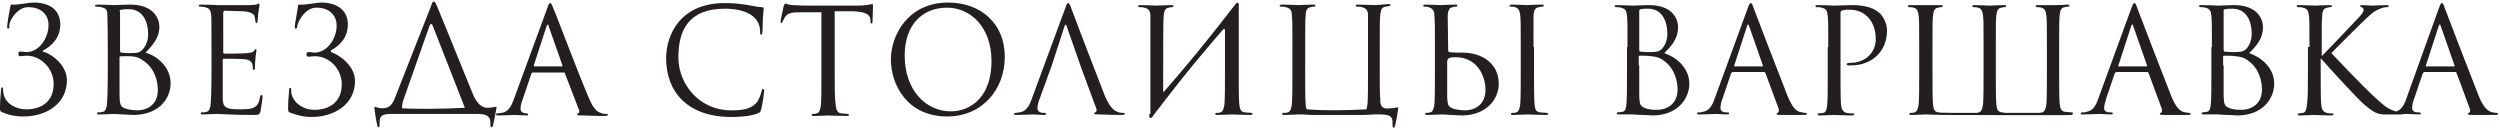 <?xml version="1.0" encoding="utf-8"?>
<!-- Generator: Adobe Illustrator 21.1.0, SVG Export Plug-In . SVG Version: 6.00 Build 0)  -->
<svg version="1.1" id="Layer_1" xmlns="http://www.w3.org/2000/svg" xmlns:xlink="http://www.w3.org/1999/xlink" x="0px" y="0px"
	 viewBox="0 0 489.4 25" style="enable-background:new 0 0 489.4 25;" xml:space="preserve">
<style type="text/css">
	.st0{fill:#231F20;}
</style>
<path class="st0" d="M8.4,10.1c1.9,0.5,4.7,2.8,4.7,5.6c0,4.5-3.9,7.1-8.5,7.1c-1.7,0-2.9-0.3-4.1-0.8c-0.5-0.2-0.5-0.3-0.5-1.1
	c0-1.4,0.2-2.8,0.2-3.3c0-0.3,0.1-0.5,0.2-0.5c0.2,0,0.2,0.1,0.2,0.3c0,0.3,0,0.6,0.1,1c0.4,1.9,2.4,3,4.4,3c2.8,0,5.4-1.3,5.4-5
	c0-3-2.5-5.5-5.3-5.5c-0.4,0-0.8,0.1-1.1,0.1c-0.4,0-0.5-0.1-0.5-0.5c0-0.4,0.1-0.4,0.5-0.4c0.6,0,0.7,0.1,1.1,0.1
	c2.4,0,4.3-2.7,4.3-5.3c0-1.9-1.3-3.5-4-3.5c-2,0-3.6,2.4-3.7,3.6C1.9,5.5,1.7,5.6,1.6,5.6c-0.1,0-0.2-0.1-0.2-0.4
	c0-0.4,0.4-2.9,0.6-3.8c0.1-0.4,0.1-0.6,0.3-0.5C3.5,1,5.6,0.5,6.6,0.5c3.2,0,5.2,1.5,5.2,4.3c0,2.5-1.6,4.2-3.4,5.1V10.1z
	 M33.4,16.3c0-3.3-2.8-5.4-4.9-6c1.3-1.4,2.7-2.8,2.7-5.1c0-1.4-1-4.3-5.7-4.3C24.1,0.9,23,1,22.3,1c-0.1,0-1.9-0.1-3.2-0.1
	c-0.3,0-0.5,0.1-0.5,0.2c0,0.1,0.1,0.2,0.2,0.2c0.2,0,0.7,0,1,0.1C20.8,1.6,21,2,21,2.7c0,0.5,0.1,1.7,0.1,6.5v5
	c0,3.5-0.1,5.8-0.2,6.5c-0.2,0.8-0.3,1.1-0.8,1.2c-0.3,0.1-0.6,0.1-0.9,0.1c-0.2,0-0.2,0.1-0.2,0.2c0,0.2,0.1,0.2,0.5,0.2
	c0.8,0,2.7-0.1,2.8-0.1c0.2,0,3.1,0.2,3.8,0.2C31,22.5,33.4,19.4,33.4,16.3 M23.4,2.2c0-0.2,0.1-0.3,0.4-0.3c0.4-0.1,1-0.1,1.4-0.1
	c2.8,0,3.8,2.5,3.8,4.9c0,1.2-0.4,2.2-1,2.9c-0.6,0.7-1,0.8-2.6,0.8c-1,0-1.6-0.1-1.7-0.1c-0.1-0.1-0.2-0.1-0.2-0.3V2.2z M23.4,11.2
	c0-0.2,0-0.2,1.7-0.2c1,0,1.9,0.1,3,0.9c2.2,1.5,2.8,4,2.8,5.7c0,3.2-2.5,4-4,4c-0.5,0-1.7-0.1-2.5-0.4c-0.9-0.4-1-0.9-1-3.1V11.2z
	 M43.8,2.3c0-0.2,0.1-0.2,0.2-0.2c0.6,0,3.1,0.1,3.3,0.1c1.7,0,2.4,0.6,2.5,0.9C49.9,3.5,50,4,50,4.2c0,0.2,0.1,0.3,0.2,0.3
	c0.1,0,0.2-0.1,0.2-0.3c0.1-0.3,0.1-1.6,0.2-1.9c0.1-0.8,0.2-1.1,0.2-1.3c0-0.1,0-0.3-0.2-0.3c-0.1,0-0.2,0.1-0.4,0.2
	c-0.1,0-0.8,0.1-1.3,0.1C48.6,1,45.7,1,42.6,1c-0.1,0-1.9-0.1-3.2-0.1c-0.3,0-0.5,0.1-0.5,0.2c0,0.1,0.1,0.2,0.2,0.2
	c0.2,0,0.7,0,1,0.1C41,1.6,41.2,2,41.3,2.7c0.1,0.5,0.1,1.7,0.1,6.5v5c0,3.5-0.1,5.8-0.2,6.5c-0.2,0.8-0.3,1.1-0.8,1.2
	c-0.3,0.1-0.6,0.1-0.9,0.1c-0.2,0-0.2,0.1-0.2,0.2c0,0.2,0.1,0.2,0.4,0.2c0.6,0,2.1-0.1,2.8-0.1c0.8,0,2.7,0.2,7,0.2
	c1.1,0,1.3,0,1.5-0.7c0.1-0.6,0.4-2.5,0.4-2.8c0-0.2,0-0.4-0.2-0.4c-0.2,0-0.2,0.1-0.3,0.4c-0.2,1.2-0.5,1.7-1.3,2.1
	c-0.7,0.3-2,0.3-2.7,0.3c-2.8,0-3.3-0.4-3.3-2.3v-7.4c0-0.1,0.1-0.2,0.2-0.2c0.5,0,3.3,0,4.1,0.1c1.1,0.1,1.4,0.6,1.5,1
	c0.1,0.4,0.1,0.7,0.1,0.9c0,0.1,0.1,0.2,0.2,0.2c0.2,0,0.2-0.2,0.2-0.5c0-1.4,0.3-3.3,0.3-3.4c0-0.2-0.1-0.2-0.1-0.2
	c-0.1,0-0.2,0.1-0.4,0.4c-0.3,0.3-0.7,0.3-1.3,0.4c-0.7,0.1-4.2,0.1-4.5,0.1c-0.1,0-0.2-0.1-0.2-0.3V2.3z M64.7,9.9
	c1.8-0.9,3.4-2.6,3.4-5.1c0-2.7-2-4.3-5.2-4.3c-1,0-3,0.5-4.3,0.4c-0.2,0-0.3,0.1-0.3,0.5c-0.1,0.9-0.6,3.4-0.6,3.8
	c0,0.2,0,0.4,0.2,0.4c0.1,0,0.3-0.1,0.3-0.5c0.2-1.2,1.7-3.6,3.7-3.6c2.7,0,4,1.6,4,3.5c0,2.6-1.9,5.3-4.3,5.3
	c-0.4,0-0.5-0.1-1.1-0.1c-0.4,0-0.5,0.1-0.5,0.4c0,0.4,0.1,0.5,0.5,0.5c0.3,0,0.7-0.1,1.1-0.1c2.9,0,5.3,2.5,5.3,5.5
	c0,3.7-2.7,5-5.4,5c-2,0-3.9-1.2-4.4-3c-0.1-0.4-0.1-0.8-0.1-1c0-0.2-0.1-0.3-0.2-0.3c-0.2,0-0.2,0.1-0.2,0.5c0,0.4-0.2,1.8-0.2,3.3
	c0,0.8,0,0.9,0.5,1.1c1.2,0.4,2.4,0.8,4.1,0.8c4.5,0,8.5-2.5,8.5-7.1c0-2.7-2.8-5-4.7-5.6V9.9z M85.6,1.3c-0.4-0.9-0.5-1-0.7-1
	c-0.2,0-0.3,0.2-0.6,1.1l-7,17.8c-0.5,1.3-1.1,2-2.5,2c-0.8,0-1.2-0.3-1.4-0.3c-0.1,0-0.1,0.1-0.1,0.4c0,0.2,0.4,2.8,0.6,3.4
	c0.1,0.2,0.1,0.2,0.2,0.2c0.1,0,0.2,0,0.2-0.3c0-0.7,0-1,0.1-1.4c0.2-0.7,0.9-0.9,2.3-0.9h16.8c2.3,0,2.5,0.9,2.5,1.8v0.3
	c0,0.4,0.1,0.5,0.2,0.5c0.2,0,0.2-0.1,0.3-0.3c0.1-0.3,0.7-3.4,0.7-3.5c0-0.1,0-0.2-0.1-0.2c-0.2,0-0.9,0.2-1.7,0.2
	c-1.2,0-2.1-1-2.8-2.6L85.6,1.3 M84.3,21.3c-1.7,0-4,0-5.6-0.1c0-0.6,0.1-1.2,0.4-2l5-14.2c0.1-0.2,0.2-0.3,0.3-0.3
	c0.1,0,0.2,0.1,0.3,0.3L91,21.1C88.8,21.2,86.3,21.3,84.3,21.3 M108.3,1.6c-0.3-0.9-0.5-1-0.6-1c-0.2,0-0.3,0.2-0.6,1.1l-6.5,17.7
	c-0.5,1.4-1.1,2.5-2.4,2.7c-0.2,0-0.6,0.1-0.8,0.1c-0.1,0-0.3,0-0.3,0.2c0,0.2,0.2,0.2,0.5,0.2c1.4,0,2.9-0.1,3.2-0.1
	c0.3,0,1.5,0.1,2.2,0.1c0.3,0,0.4-0.1,0.4-0.2c0-0.1-0.1-0.2-0.3-0.2H103c-0.5,0-1.1-0.3-1.1-0.8c0-0.5,0.1-1.2,0.4-1.9l1.7-5
	c0.1-0.2,0.1-0.3,0.3-0.3h6.1c0.2,0,0.2,0.1,0.2,0.2l2.7,7c0.1,0.1,0.1,0.3,0.1,0.4c0,0.3-0.2,0.4-0.2,0.4c-0.1,0-0.2,0.1-0.2,0.2
	c0,0.2,0.3,0.2,0.9,0.2c2,0.1,4,0.1,4.5,0.1c0.3,0,0.6-0.1,0.6-0.2c0-0.2-0.1-0.2-0.3-0.2c-0.3,0-0.7,0-1.1-0.2
	c-0.6-0.2-1.4-0.6-2.4-3.1C113.2,14.4,108.8,2.6,108.3,1.6 M104.6,13c-0.1,0-0.1-0.1-0.1-0.2l2.5-7.7c0.1-0.2,0.2-0.3,0.2-0.3
	c0.1,0,0.2,0.1,0.2,0.3l2.7,7.7c0,0.1,0,0.2-0.1,0.2H104.6z M130.4,11.4c0,6.6,4.2,11.5,12.8,11.5c1.8,0,4-0.2,5.1-0.7
	c0.5-0.2,0.6-0.3,0.7-0.8c0.3-1,0.6-3.4,0.6-3.6c0-0.2-0.1-0.4-0.2-0.4c-0.2,0-0.2,0.1-0.3,0.4c-0.1,0.5-0.5,1.8-1.1,2.4
	c-1.1,1.2-2.8,1.4-4.9,1.4c-6.1,0-10.3-5-10.3-10.4c0-5,1.8-9.5,9.1-9.5c3.6,0,6.9,1.2,6.9,4.5c0,0.4,0,0.6,0.2,0.6
	c0.2,0,0.3-0.4,0.3-1.8c0-1.7,0.2-3,0.2-3.3c0-0.2-0.1-0.3-0.4-0.3c-1.1,0-3.6-0.8-7-0.8C133.2,0.5,130.4,6.8,130.4,11.4 M163.3,2.2
	l3.6,0c2.7,0.1,3.4,0.7,3.5,1.6l0,0.3c0,0.4,0.1,0.5,0.2,0.5c0.1,0,0.2-0.1,0.2-0.4c0-0.3,0.1-2.3,0.1-3.1c0-0.2,0-0.3-0.2-0.3
	c-0.2,0-1,0.3-2.8,0.3h-10.7c-0.3,0-1.4-0.1-2.2-0.1c-0.8-0.1-1-0.3-1.3-0.3c-0.1,0-0.2,0.4-0.3,0.5c0,0.2-0.6,2.7-0.6,3
	c0,0.2,0.1,0.3,0.1,0.3c0.1,0,0.2,0,0.3-0.3c0.1-0.2,0.2-0.4,0.5-0.9c0.5-0.7,1.2-0.9,2.9-0.9l4.2,0v12c0,2.7,0,5-0.1,6.2
	c-0.1,0.8-0.3,1.5-0.8,1.6c-0.3,0.1-0.6,0.1-0.8,0.1c-0.2,0-0.2,0.1-0.2,0.2c0,0.2,0.2,0.2,0.5,0.2c0.9,0,2.7-0.1,2.8-0.1
	c0.1,0,1.9,0.1,3.5,0.1c0.3,0,0.5-0.1,0.5-0.2c0-0.1-0.1-0.2-0.2-0.2c-0.3,0-0.9-0.1-1.3-0.1c-0.8-0.1-1-0.7-1.1-1.6
	c-0.2-1.2-0.2-3.5-0.2-6.2V2.2z M185.6,0.5c-7.9,0-11.2,6.5-11.2,11.1c0,5.1,3.3,11.2,11,11.2c6.9,0,11.3-5.3,11.3-11.7
	C196.7,4.6,192,0.5,185.6,0.5 M186.2,21.8c-5.1,0-9.1-4.3-9.1-10.9c0-6.2,3.6-9.4,8.3-9.4c4.5,0,8.7,3.7,8.7,10.5
	C194,20.3,188.7,21.8,186.2,21.8 M205.9,12.8l2.5-7.7c0.2-0.4,0.3-0.4,0.4,0l2.7,7.7l0.5,1.4l2.6,7c0.2,0.5,0,0.7-0.2,0.8
	c-0.1,0-0.2,0.1-0.2,0.2c0,0.2,0.3,0.2,0.9,0.2c2,0.1,4,0.1,4.5,0.1c0.3,0,0.6-0.1,0.6-0.2c0-0.2-0.1-0.2-0.3-0.2
	c-0.3,0-0.7,0-1.1-0.2c-0.6-0.2-1.4-0.6-2.5-3.1c-1.7-4.3-6.2-16.1-6.6-17.2c-0.3-0.9-0.5-1-0.6-1c-0.2,0-0.3,0.2-0.6,1.1L202,19.3
	c-0.5,1.4-1.1,2.5-2.4,2.7c-0.2,0-0.6,0.1-0.8,0.1c-0.1,0-0.3,0-0.3,0.2c0,0.2,0.2,0.2,0.5,0.2c1.3,0,2.9-0.1,3.2-0.1
	c0.3,0,1.5,0.1,2.2,0.1c0.3,0,0.4-0.1,0.4-0.2c0-0.1-0.1-0.2-0.3-0.2h-0.3c-0.5,0-1.1-0.3-1.1-0.8c0-0.5,0.1-1.2,0.4-1.9L205.9,12.8
	z M225,22.3c-0.1,0.9,0.3,1.1,0.7,0.4l0.3-0.4l2.4-3.1c3.5-4.6,7.3-9.1,11-13.4c0.3-0.3,0.4-0.1,0.4,0.2v8.2c0,2.7,0,5-0.1,6.2
	c-0.1,0.8-0.3,1.5-0.8,1.6c-0.2,0.1-0.6,0.1-0.8,0.1c-0.2,0-0.2,0.1-0.2,0.2c0,0.2,0.2,0.2,0.5,0.2c0.9,0,2.7-0.1,2.8-0.1
	c0.1,0,1.9,0.1,3.5,0.1c0.3,0,0.5-0.1,0.5-0.2c0-0.1,0-0.2-0.2-0.2c-0.3,0-0.9-0.1-1.3-0.1c-0.9-0.1-1-0.8-1.1-1.6
	c-0.1-1.2-0.1-3.5-0.1-6.2v-5V1.3c0.1-0.9-0.3-1-0.7-0.4c-5.8,7.5-9.8,12.3-13.9,17c-0.1,0.1-0.2,0.1-0.2-0.1c0-9.4,0-13.8,0.1-14.7
	c0.1-1,0.3-1.5,1-1.6c0.3-0.1,0.5-0.1,0.7-0.1c0.1,0,0.2-0.1,0.2-0.2c0-0.2-0.1-0.2-0.5-0.2c-0.8,0-2.6,0.1-2.8,0.1
	c-0.1,0-1.9-0.1-3.2-0.1c-0.3,0-0.4,0.1-0.4,0.2c0,0.1,0.1,0.2,0.2,0.2c0.3,0,0.7,0,1,0.1c0.9,0.2,1.2,0.7,1.2,1.6
	c0,0.9,0,1.7,0,6.2V22.3z M267.7,20.4c-0.1,0.4-0.1,0.7-0.2,1c-3.9,0.2-7.8,0.3-11.7,0c-0.1-0.2-0.2-0.6-0.2-1
	c-0.1-1.2-0.1-3.5-0.1-6.2c0-9.5,0-10.2,0.1-11.2c0-1,0.3-1.5,1-1.6c0.3-0.1,0.5-0.1,0.7-0.1c0.1,0,0.2-0.1,0.2-0.2
	c0-0.2-0.1-0.2-0.5-0.2c-0.8,0-2.6,0.1-2.8,0.1c-0.1,0-2-0.1-3.2-0.1c-0.3,0-0.5,0.1-0.5,0.2c0,0.1,0.1,0.2,0.2,0.2
	c0.3,0,0.7,0,1,0.1c0.9,0.2,1.2,0.7,1.2,1.6C253,4,253,4.8,253,9.2v5c0,2.7,0,5-0.1,6.2c-0.1,0.8-0.3,1.5-0.8,1.6
	c-0.3,0.1-0.6,0.1-0.9,0.1c-0.2,0-0.2,0.1-0.2,0.2c0,0.2,0.1,0.2,0.5,0.2c0.8,0,2.7-0.1,2.8-0.1c0.1,0,1.2,0,2.4,0.1H267
	c0.9,0,1.9-0.1,2-0.1h1.4c2.3,0,2.2,1,2.2,1.8v0.3c0,0.4,0.1,0.5,0.2,0.5c0.2,0,0.2-0.1,0.3-0.4c0.1-0.3,0.5-2.4,0.6-3.3
	c0-0.2,0-0.3-0.1-0.3c-0.1,0-0.6,0.2-1.5,0.2c-0.4,0-2,0.5-1.9-1.8c-0.1-1.3-0.1-3.1-0.1-5.3v-5c0-4.4,0-5.2,0.1-6.2
	c0.1-1,0.3-1.5,1.1-1.6c0.3-0.1,0.5-0.1,0.7-0.1c0.1,0,0.2-0.1,0.2-0.2c0-0.2-0.2-0.2-0.5-0.2C271,0.9,269.1,1,269,1
	c-0.1,0-1.9-0.1-3.2-0.1c-0.3,0-0.4,0.1-0.4,0.2c0,0.1,0.1,0.2,0.2,0.2c0.3,0,0.7,0,1,0.1c0.9,0.2,1.2,0.7,1.2,1.6
	c0,0.9,0,1.7,0,6.2v5C267.8,16.9,267.8,19.2,267.7,20.4 M283.4,3c0.1-1,0.3-1.5,1-1.6c0.3-0.1,0.5-0.1,0.7-0.1
	c0.1,0,0.2-0.1,0.2-0.2c0-0.2-0.1-0.2-0.5-0.2c-0.9,0-2.7,0.1-2.8,0.1c-0.1,0-1.9-0.1-2.9-0.1c-0.3,0-0.5,0.1-0.5,0.2
	c0,0.1,0.1,0.2,0.2,0.2c0.2,0,0.6,0,0.9,0.1c0.6,0.2,1.1,0.6,1.1,1.6c0.1,1.8,0.1,1.7,0.1,6.2v5c0,2.7,0,5-0.1,6.2
	c-0.1,0.8-0.3,1.5-0.8,1.6c-0.3,0.1-0.6,0.1-0.8,0.1c-0.2,0-0.2,0.1-0.2,0.2c0,0.2,0.2,0.2,0.5,0.2c0.8,0,2.6-0.1,2.8-0.1
	c0.2,0,3.1,0.2,3.8,0.2c4.9,0,7.3-3.2,7.3-6.2c0-3.9-3.2-6.1-7.1-6.1h-0.9c-1.1,0-1.6-0.1-1.7-0.1c-0.1-0.1-0.2-0.1-0.2-0.3L283.4,3
	z M283.3,12.2c0-0.7,0.2-1,1.6-1c4.4,0,5.9,3.8,5.9,6.4c0,3.2-2.5,4-4,4c-0.5,0-1.8-0.1-2.5-0.4c-0.9-0.4-0.9-0.8-1-2.2
	c0-0.4,0-4,0-6.1V12.2z M300.2,9.2c0-4.4,0-5.2,0-6.2c0.1-1,0.3-1.5,1.1-1.6c0.3-0.1,0.5-0.1,0.7-0.1c0.1,0,0.2-0.1,0.2-0.2
	c0-0.2-0.1-0.2-0.5-0.2c-0.8,0-2.6,0.1-2.8,0.1c-0.1,0-1.9-0.1-2.9-0.1c-0.3,0-0.5,0.1-0.5,0.2c0,0.1,0.1,0.2,0.2,0.2
	c0.2,0,0.6,0,0.9,0.1c0.6,0.2,0.9,0.6,1,1.6c0.1,0.9,0.1,1.7,0.1,6.2v5c0,2.7,0,5-0.1,6.2c-0.1,0.8-0.3,1.5-0.8,1.6
	c-0.2,0.1-0.6,0.1-0.8,0.1c-0.2,0-0.2,0.1-0.2,0.2c0,0.2,0.1,0.2,0.5,0.2c0.9,0,2.6-0.1,2.8-0.1c0.2,0,1.9,0.1,3.5,0.1
	c0.3,0,0.5-0.1,0.5-0.2c0-0.1-0.1-0.2-0.3-0.2c-0.2,0-0.9-0.1-1.3-0.1c-0.9-0.1-1-0.7-1.1-1.6c-0.1-1.2-0.1-3.5-0.1-6.2V9.2z
	 M318.6,9.2c0-4.4,0-5.2-0.1-6.1c-0.1-1-0.3-1.4-1.2-1.6c-0.2-0.1-0.7-0.1-1-0.1c-0.1,0-0.2-0.1-0.2-0.2c0-0.2,0.1-0.2,0.4-0.2
	c1.3,0,3.1,0.1,3.2,0.1c0.7,0,1.8-0.1,3.1-0.1c4.7,0,5.7,2.8,5.7,4.3c0,2.3-1.3,3.7-2.7,5.1c2.1,0.7,4.9,2.7,4.9,6
	c0,3-2.4,6.2-7.2,6.2c-0.3,0-1.2-0.1-2.1-0.1c-0.8,0-1.6-0.1-1.7-0.1c-0.1,0-0.5,0-1.1,0c-0.6,0-1.2,0-1.6,0c-0.3,0-0.5,0-0.5-0.2
	c0-0.1,0.1-0.2,0.2-0.2c0.3,0,0.6-0.1,0.9-0.1c0.6-0.1,0.7-0.7,0.8-1.6c0.1-1.2,0.1-3.4,0.1-6.2V9.2z M320.9,9.8
	c0,0.2,0.1,0.3,0.2,0.3c0.2,0,0.7,0.1,1.7,0.1c1.6,0,2-0.1,2.6-0.7c0.6-0.7,1-1.7,1-2.9c0-2.4-1-4.9-3.8-4.9c-0.3,0-0.9,0-1.4,0.1
	c-0.3,0.1-0.3,0.1-0.3,0.3V9.8z M320.9,12.8c0,2.2,0,5.7,0,6.1c0.1,1.4,0.1,1.8,1,2.2c0.8,0.4,2,0.4,2.5,0.4c1.5,0,4-0.8,4-4
	c0-1.7-0.6-4.2-2.8-5.7c-1-0.7-1.7-0.7-2.4-0.8c-0.4-0.1-1.8-0.1-2.2-0.1c-0.1,0-0.2,0.1-0.2,0.2V12.8z M342.1,1.7
	c0.3-0.9,0.5-1.1,0.6-1.1c0.2,0,0.3,0.1,0.6,1c0.4,1.1,4.9,12.8,6.6,17.1c1,2.5,1.8,3,2.4,3.2c0.4,0.1,0.9,0.2,1.1,0.2
	c0.2,0,0.3,0,0.3,0.2c0,0.2-0.3,0.2-0.6,0.2c-0.4,0-2.5,0-4.5,0c-0.5,0-0.8,0-0.8-0.2c0-0.1,0.1-0.2,0.2-0.2
	c0.2-0.1,0.3-0.3,0.2-0.8l-2.6-7c-0.1-0.1-0.1-0.2-0.3-0.2h-6.1c-0.1,0-0.2,0.1-0.3,0.2l-1.7,5c-0.3,0.7-0.4,1.4-0.4,1.9
	c0,0.6,0.6,0.8,1.1,0.8h0.3c0.2,0,0.3,0.1,0.3,0.2c0,0.2-0.2,0.2-0.4,0.2c-0.7,0-1.9-0.1-2.2-0.1c-0.3,0-1.9,0.1-3.2,0.1
	c-0.4,0-0.5,0-0.5-0.2c0-0.1,0.1-0.2,0.3-0.2c0.2,0,0.6,0,0.8-0.1c1.3-0.2,1.9-1.2,2.4-2.7L342.1,1.7z M345,13
	c0.1,0,0.1-0.1,0.1-0.2l-2.7-7.7c-0.1-0.4-0.3-0.4-0.4,0l-2.5,7.7c-0.1,0.1,0,0.2,0.1,0.2H345z M357.9,9.2c0-4.4,0-5.2-0.1-6.1
	c-0.1-1-0.3-1.4-1.2-1.6c-0.2-0.1-0.7-0.1-1-0.1c-0.1,0-0.2-0.1-0.2-0.2c0-0.2,0.2-0.2,0.5-0.2c1.3,0,3,0.1,3.2,0.1
	c0.6,0,2.3-0.1,3.6-0.1c3.5,0,4.8,1.2,5.3,1.6c0.6,0.6,1.4,1.9,1.4,3.4c0,4-2.9,6.8-7,6.8c-0.1,0-0.5,0-0.6,0
	c-0.1,0-0.3-0.1-0.3-0.2c0-0.2,0.2-0.3,0.8-0.3c2.8,0,4.9-2,4.9-4.6c0-0.9-0.1-2.9-1.6-4.4c-1.5-1.5-3.2-1.4-3.9-1.4
	c-0.5,0-1,0.1-1.2,0.2c-0.2,0.1-0.2,0.3-0.2,0.5v11.7c0,2.7,0,5,0.1,6.2c0.1,0.8,0.3,1.4,1.1,1.6c0.4,0.1,1,0.1,1.3,0.1
	c0.2,0,0.2,0.1,0.2,0.2c0,0.1-0.1,0.2-0.5,0.2c-1.6,0-3.3-0.1-3.5-0.1c-0.1,0-1.9,0.1-2.7,0.1c-0.3,0-0.5,0-0.5-0.2
	c0-0.1,0.1-0.2,0.2-0.2c0.3,0,0.6-0.1,0.9-0.1c0.6-0.1,0.7-0.7,0.8-1.6c0.1-1.2,0.1-3.4,0.1-6.2V9.2z M405.8,22.2
	c0-0.1-0.1-0.2-0.2-0.2c-0.3,0-0.9-0.1-1.3-0.1c-0.8-0.1-1-0.7-1.1-1.6c-0.1-1.2-0.1-3.4-0.1-6.2v-5c0-4.4,0-5.2,0.1-6.1
	c0.1-1,0.3-1.5,1-1.6c0.3-0.1,0.5-0.1,0.7-0.1c0.1,0,0.2-0.1,0.2-0.2c0-0.2-0.1-0.2-0.4-0.2C403.8,1,402,1,401.8,1
	C401.7,1,399.9,1,399,1c-0.3,0-0.5,0-0.5,0.2c0,0.1,0.1,0.2,0.2,0.2c0.2,0,0.6,0,0.9,0.1c0.6,0.1,0.9,0.6,1,1.6
	c0.1,0.9,0.1,1.7,0.1,6.1v5c0,2.7,0,5-0.1,6.2c-0.1,0.8-0.3,1.4-0.8,1.6c-0.2,0-0.4,0.1-0.6,0.1c-2,0-4.3,0-6.6,0
	c-0.2,0-0.5-0.1-0.7-0.1c-0.9-0.1-1-0.7-1.1-1.6c-0.1-1.2-0.1-3.4-0.1-6.2v-5c0-4.4,0-5.2,0.1-6.1c0.1-1,0.3-1.5,1-1.6
	c0.3-0.1,0.5-0.1,0.7-0.1c0.1,0,0.2-0.1,0.2-0.2c0-0.2-0.1-0.2-0.4-0.2c-0.9,0-2.7,0.1-2.8,0.1c-0.1,0-1.9-0.1-2.9-0.1
	c-0.3,0-0.5,0-0.5,0.2c0,0.1,0.1,0.2,0.2,0.2c0.2,0,0.6,0,0.9,0.1c0.6,0.1,0.9,0.6,1,1.6c0.1,0.9,0.1,1.7,0.1,6.1v5
	c0,2.7,0,5-0.1,6.2c-0.1,0.8-0.3,1.4-0.8,1.6c-0.1,0-0.2,0-0.3,0.1c-4.2,0-7.4,0-7.6-0.1c-0.9-0.1-1-0.7-1.1-1.6
	c-0.1-1.2-0.1-3.4-0.1-6.2v-5c0-4.4,0-5.2,0.1-6.1c0.1-1,0.3-1.5,1-1.6c0.3-0.1,0.5-0.1,0.7-0.1c0.1,0,0.2-0.1,0.2-0.2
	c0-0.2-0.1-0.2-0.5-0.2C378.8,1,377,1,376.9,1C376.7,1,374.9,1,374,1c-0.3,0-0.5,0-0.5,0.2c0,0.1,0.1,0.2,0.2,0.2
	c0.2,0,0.6,0,0.9,0.1c0.6,0.1,0.9,0.6,1,1.6c0.1,0.9,0.1,1.7,0.1,6.1v5c0,2.7,0,5-0.1,6.2c-0.1,0.8-0.3,1.4-0.8,1.6
	c-0.3,0.1-0.6,0.1-0.8,0.1c-0.2,0-0.2,0.1-0.2,0.2c0,0.2,0.1,0.2,0.4,0.2c0.9,0,2.6-0.1,2.8-0.1c0.1,0,1.9,0.1,3.5,0.1
	c0.3,0,24.6,0.1,25.1,0l0,0C405.7,22.4,405.8,22.3,405.8,22.2z M417.2,1.7c0.3-0.9,0.5-1.1,0.6-1.1c0.2,0,0.3,0.1,0.6,1
	c0.4,1.1,4.9,12.8,6.6,17.1c1,2.5,1.8,3,2.4,3.2c0.4,0.1,0.9,0.2,1.1,0.2c0.2,0,0.3,0,0.3,0.2c0,0.2-0.2,0.2-0.6,0.2
	c-0.4,0-2.5,0-4.5,0c-0.5,0-0.9,0-0.9-0.2c0-0.1,0.1-0.2,0.2-0.2c0.2-0.1,0.3-0.3,0.2-0.8l-2.6-7c-0.1-0.1-0.1-0.2-0.2-0.2h-6.1
	c-0.1,0-0.2,0.1-0.3,0.2l-1.7,5c-0.2,0.7-0.4,1.4-0.4,1.9c0,0.6,0.6,0.8,1.1,0.8h0.3c0.2,0,0.3,0.1,0.3,0.2c0,0.2-0.2,0.2-0.4,0.2
	c-0.7,0-1.9-0.1-2.2-0.1c-0.3,0-1.9,0.1-3.2,0.1c-0.4,0-0.5,0-0.5-0.2c0-0.1,0.1-0.2,0.3-0.2c0.2,0,0.6,0,0.8-0.1
	c1.3-0.2,1.9-1.2,2.4-2.7L417.2,1.7z M420.2,13c0.1,0,0.1-0.1,0.1-0.2l-2.7-7.7c-0.1-0.4-0.3-0.4-0.4,0l-2.5,7.7
	c-0.1,0.1,0,0.2,0.1,0.2H420.2z M433,9.2c0-4.4,0-5.2-0.1-6.1c-0.1-1-0.3-1.4-1.2-1.6c-0.2-0.1-0.7-0.1-1-0.1
	c-0.1,0-0.2-0.1-0.2-0.2c0-0.2,0.1-0.2,0.5-0.2c1.3,0,3.1,0.1,3.2,0.1c0.7,0,1.8-0.1,3.1-0.1c4.7,0,5.7,2.8,5.7,4.3
	c0,2.3-1.3,3.7-2.7,5.1c2.1,0.7,4.9,2.7,4.9,6c0,3-2.4,6.2-7.2,6.2c-0.3,0-1.2-0.1-2.1-0.1c-0.8,0-1.6-0.1-1.7-0.1
	c-0.1,0-0.5,0-1.1,0c-0.6,0-1.2,0-1.7,0c-0.3,0-0.4,0-0.4-0.2c0-0.1,0.1-0.2,0.2-0.2c0.3,0,0.6-0.1,0.8-0.1c0.6-0.1,0.7-0.7,0.8-1.6
	c0.1-1.2,0.1-3.4,0.1-6.2V9.2z M435.3,9.8c0,0.2,0.1,0.3,0.2,0.3c0.2,0,0.7,0.1,1.7,0.1c1.6,0,2-0.1,2.6-0.7c0.6-0.7,1-1.7,1-2.9
	c0-2.4-1-4.9-3.8-4.9c-0.3,0-0.9,0-1.4,0.1c-0.3,0.1-0.3,0.1-0.3,0.3V9.8z M435.3,12.8c0,2.2,0,5.7,0,6.1c0.1,1.4,0.1,1.8,1,2.2
	c0.8,0.4,2,0.4,2.5,0.4c1.5,0,4-0.8,4-4c0-1.7-0.6-4.2-2.8-5.7c-1-0.7-1.7-0.7-2.4-0.8c-0.4-0.1-1.8-0.1-2.2-0.1
	c-0.1,0-0.2,0.1-0.2,0.2V12.8z M452.1,9.2c0-4.4,0-5.2-0.1-6.1c-0.1-1-0.3-1.4-1.2-1.6c-0.2-0.1-0.7-0.1-1-0.1
	c-0.1,0-0.2-0.1-0.2-0.2c0-0.2,0.1-0.2,0.5-0.2c1.3,0,3,0.1,3.1,0.1c0.3,0,1.9-0.1,2.8-0.1c0.3,0,0.5,0,0.5,0.2
	c0,0.1-0.1,0.2-0.2,0.2c-0.2,0-0.4,0-0.7,0.1c-0.7,0.1-1,0.6-1,1.6c-0.1,0.9-0.1,1.7-0.1,6.1v1.7h0.1c0.5-0.5,5.6-5.8,6.6-6.9
	c0.8-0.8,1.5-1.6,1.5-2c0-0.3-0.1-0.5-0.4-0.6c-0.1-0.1-0.3-0.1-0.3-0.2c0-0.1,0.1-0.2,0.4-0.2c0.6,0,1.4,0.1,2.1,0.1
	c0.1,0,2-0.1,2.7-0.1c0.3,0,0.4,0,0.4,0.2c0,0.1-0.1,0.2-0.3,0.2c-0.4,0-1,0.1-1.6,0.4c-1.2,0.5-1.8,1.2-3.1,2.4
	c-0.7,0.7-5.6,5.5-6.2,6.2c0.7,0.8,6.6,6.9,7.8,8c2.4,2.2,2.9,2.7,4.2,3.2c0.7,0.3,1.6,0.4,1.8,0.4c0.2,0,0.4,0.1,0.4,0.2
	c0,0.1-0.1,0.2-0.6,0.2h-1.5c-0.8,0-1.3,0-2,0c-1.5-0.1-2.2-0.8-3.4-1.7c-1.3-1-7.3-7.6-8.7-9.2h-0.1v2.8c0,2.7,0,5,0.1,6.2
	c0.1,0.8,0.3,1.4,1.1,1.6c0.4,0.1,0.9,0.1,1.1,0.1c0.2,0,0.2,0.1,0.2,0.2c0,0.1-0.2,0.2-0.5,0.2c-1.4,0-3-0.1-3.3-0.1
	c-0.2,0-1.9,0.1-2.7,0.1c-0.3,0-0.5,0-0.5-0.2c0-0.1,0.1-0.2,0.2-0.2c0.3,0,0.6-0.1,0.8-0.1c0.6-0.1,0.7-0.7,0.8-1.6
	c0.2-1.2,0.2-3.4,0.2-6.2V9.2z M477.4,1.7c0.3-0.9,0.5-1.1,0.6-1.1c0.2,0,0.3,0.1,0.6,1c0.4,1.1,4.9,12.8,6.6,17.1
	c1,2.5,1.9,3,2.4,3.2c0.4,0.1,0.8,0.2,1.1,0.2c0.2,0,0.3,0,0.3,0.2c0,0.2-0.3,0.2-0.6,0.2c-0.4,0-2.5,0-4.4,0c-0.5,0-0.9,0-0.9-0.2
	c0-0.1,0.1-0.2,0.2-0.2c0.2-0.1,0.3-0.3,0.2-0.8l-2.6-7c-0.1-0.1-0.1-0.2-0.2-0.2h-6.1c-0.1,0-0.2,0.1-0.3,0.2l-1.7,5
	c-0.3,0.7-0.4,1.4-0.4,1.9c0,0.6,0.6,0.8,1.1,0.8h0.3c0.2,0,0.3,0.1,0.3,0.2c0,0.2-0.2,0.2-0.4,0.2c-0.7,0-1.9-0.1-2.2-0.1
	c-0.3,0-1.9,0.1-3.2,0.1c-0.4,0-0.5,0-0.5-0.2c0-0.1,0.1-0.2,0.3-0.2c0.2,0,0.6,0,0.8-0.1c1.3-0.2,1.9-1.2,2.4-2.7L477.4,1.7z
	 M480.4,13c0.1,0,0.1-0.1,0.1-0.2l-2.7-7.7c-0.1-0.4-0.3-0.4-0.4,0l-2.5,7.7c-0.1,0.1,0,0.2,0.1,0.2H480.4z"/>
</svg>

